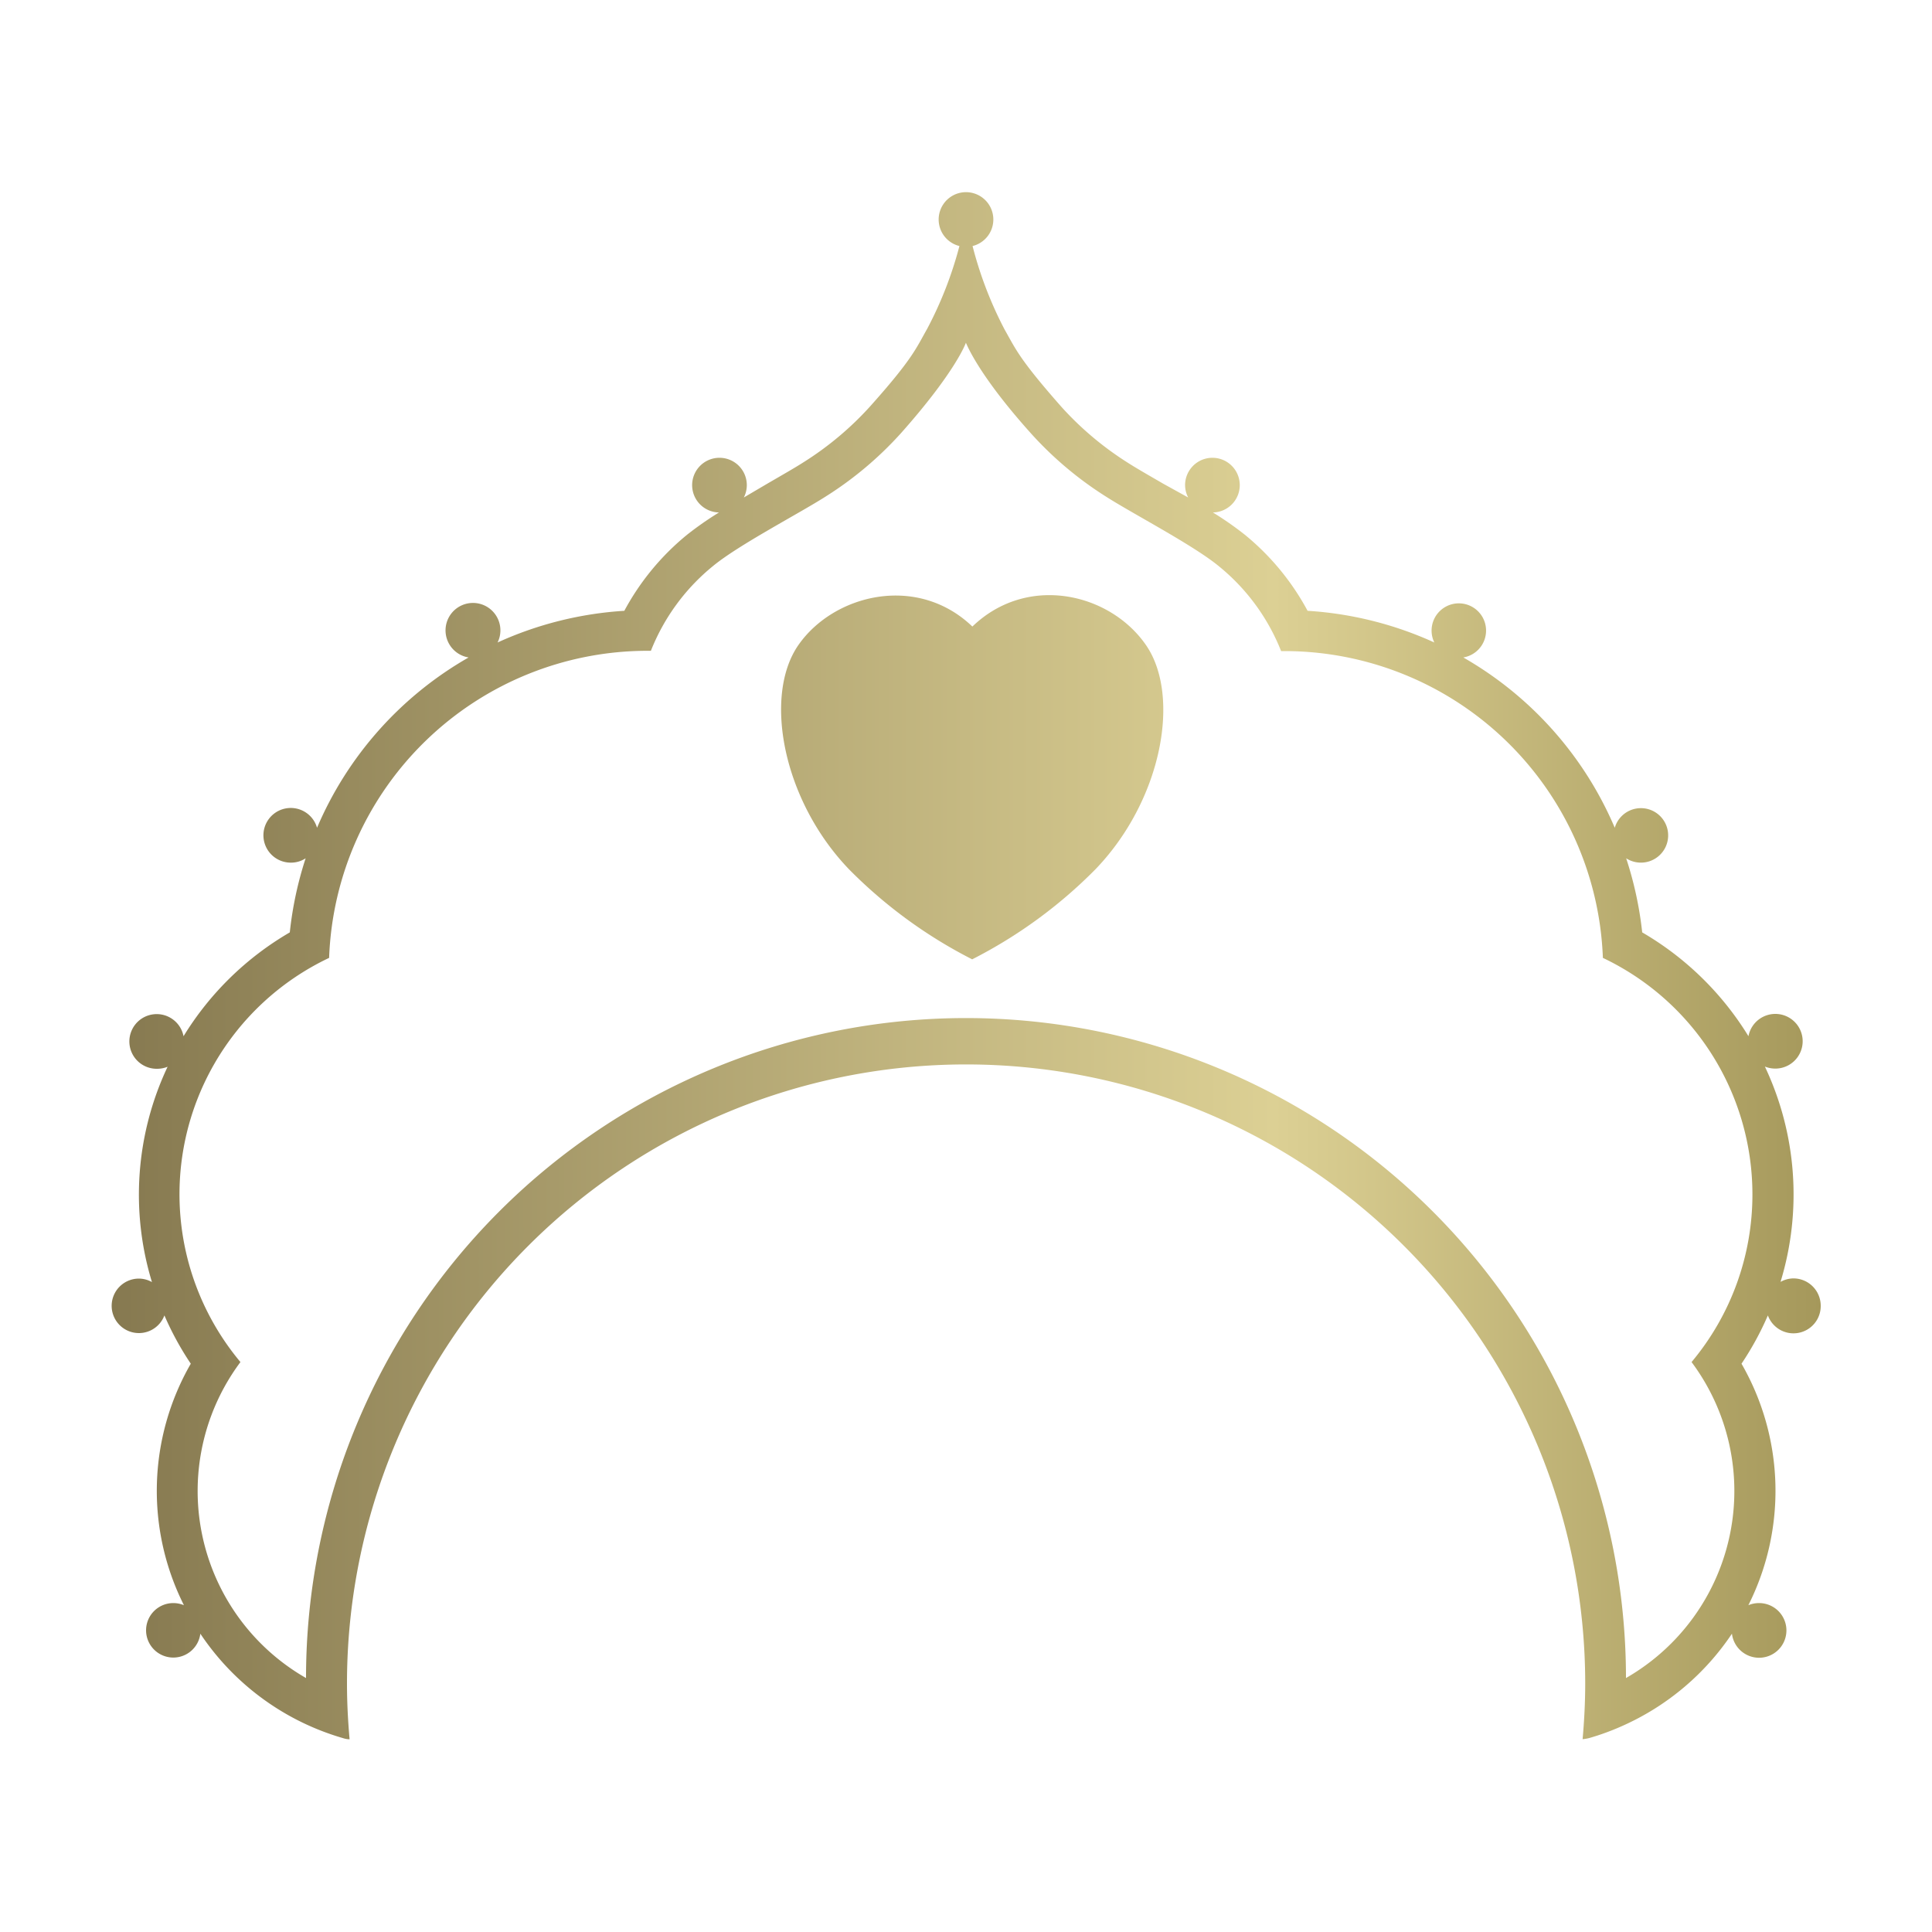 <?xml version="1.0" encoding="UTF-8"?> <svg xmlns="http://www.w3.org/2000/svg" xmlns:xlink="http://www.w3.org/1999/xlink" id="Layer_1" data-name="Layer 1" viewBox="0 0 200 200"><defs><style>.cls-1{fill:url(#New_Gradient_Swatch_3);}</style><linearGradient id="New_Gradient_Swatch_3" x1="11.52" y1="100" x2="188.48" y2="100" gradientUnits="userSpaceOnUse"><stop offset="0" stop-color="#867950"></stop><stop offset="0.68" stop-color="#dcd094"></stop><stop offset="1" stop-color="#a5985b"></stop></linearGradient></defs><path class="cls-1" d="M118.62,66.76c3.65,5.26,1.69,16.07-5.24,23.25a49.43,49.43,0,0,1-12.74,9.3A49.43,49.43,0,0,1,87.9,90C81,82.83,79,72,82.66,66.76s12.28-7.38,18-1.9C106.35,59.38,114.89,61.38,118.62,66.76Zm69.86,68.41a2.82,2.82,0,0,1-5.47,1,31.08,31.08,0,0,1-2.73,5,26.37,26.37,0,0,1,.71,25,2.87,2.87,0,0,1,1.09-.22,2.83,2.83,0,1,1-2.79,3.17,26.69,26.69,0,0,1-11.11,9.44h0a25.85,25.85,0,0,1-3.69,1.37h0a5,5,0,0,1-.66.11h0c.17-1.9.27-3.82.27-5.76a64.09,64.09,0,0,0-128.18,0c0,1.95.1,3.87.27,5.77h0s-.33,0-.65-.11h0a26.68,26.68,0,0,1-14.8-10.82,2.82,2.82,0,1,1-2.79-3.17,2.87,2.87,0,0,1,1.09.22,26.37,26.37,0,0,1,.71-25,31.08,31.08,0,0,1-2.73-5,2.82,2.82,0,1,1-2.64-3.81,2.8,2.8,0,0,1,1.35.36,31,31,0,0,1,1.62-22.29,2.93,2.93,0,0,1-1.08.21A2.83,2.83,0,1,1,19,107.27,31.44,31.44,0,0,1,30,96.52a37.36,37.36,0,0,1,1.64-7.67,2.74,2.74,0,0,1-1.52.45,2.83,2.83,0,1,1,2.7-3.61A37,37,0,0,1,48.51,68.06a2.84,2.84,0,1,1,3-1.55,37.16,37.16,0,0,1,13.12-3.28,26.1,26.1,0,0,1,6.49-7.87,34.33,34.33,0,0,1,3.31-2.31,2.83,2.83,0,1,1,2.88-2.83A2.79,2.79,0,0,1,77,51.5L79.55,50c1.43-.83,2.78-1.6,3.65-2.16a32.81,32.81,0,0,0,6.9-5.8c4.41-4.94,4.74-6,5.88-8a39.93,39.93,0,0,0,3.34-8.57,2.83,2.83,0,1,1,1.36,0A39.93,39.93,0,0,0,104,34.12c1.14,2,1.47,3,5.88,8a32.81,32.81,0,0,0,6.9,5.8c.87.56,2.22,1.33,3.65,2.16L123,51.5a2.79,2.79,0,0,1-.32-1.28,2.83,2.83,0,1,1,2.88,2.83,34.33,34.33,0,0,1,3.31,2.31,26.1,26.1,0,0,1,6.49,7.87,37.16,37.16,0,0,1,13.12,3.28,2.82,2.82,0,1,1,3,1.55,37,37,0,0,1,15.68,17.63,2.82,2.82,0,1,1,1.18,3.16A37.36,37.36,0,0,1,170,96.52a31.44,31.44,0,0,1,11,10.75,2.83,2.83,0,1,1,2.78,3.35,2.93,2.93,0,0,1-1.08-.21,31,31,0,0,1,1.62,22.29,2.8,2.8,0,0,1,1.35-.36A2.83,2.83,0,0,1,188.48,135.17Zm-7.07-11.55a27.1,27.1,0,0,0-15.48-24.46A33,33,0,0,0,133,67.4l-.38,0a21.5,21.5,0,0,0-6.45-8.79c-2.63-2.17-8.89-5.42-11.66-7.19a37,37,0,0,1-7.78-6.55c-5-5.57-6.43-8.66-6.74-9.39v0s-1,2.92-6.72,9.36a37,37,0,0,1-7.78,6.55c-2.77,1.77-9,5-11.66,7.19a21.5,21.5,0,0,0-6.45,8.79l-.38,0A33,33,0,0,0,34.07,99.16,27.07,27.07,0,0,0,24.89,141a22.32,22.32,0,0,0,6.79,32.71,68.32,68.32,0,0,1,136.64,0A22.32,22.32,0,0,0,175.11,141,27,27,0,0,0,181.41,123.62Z"></path></svg> 